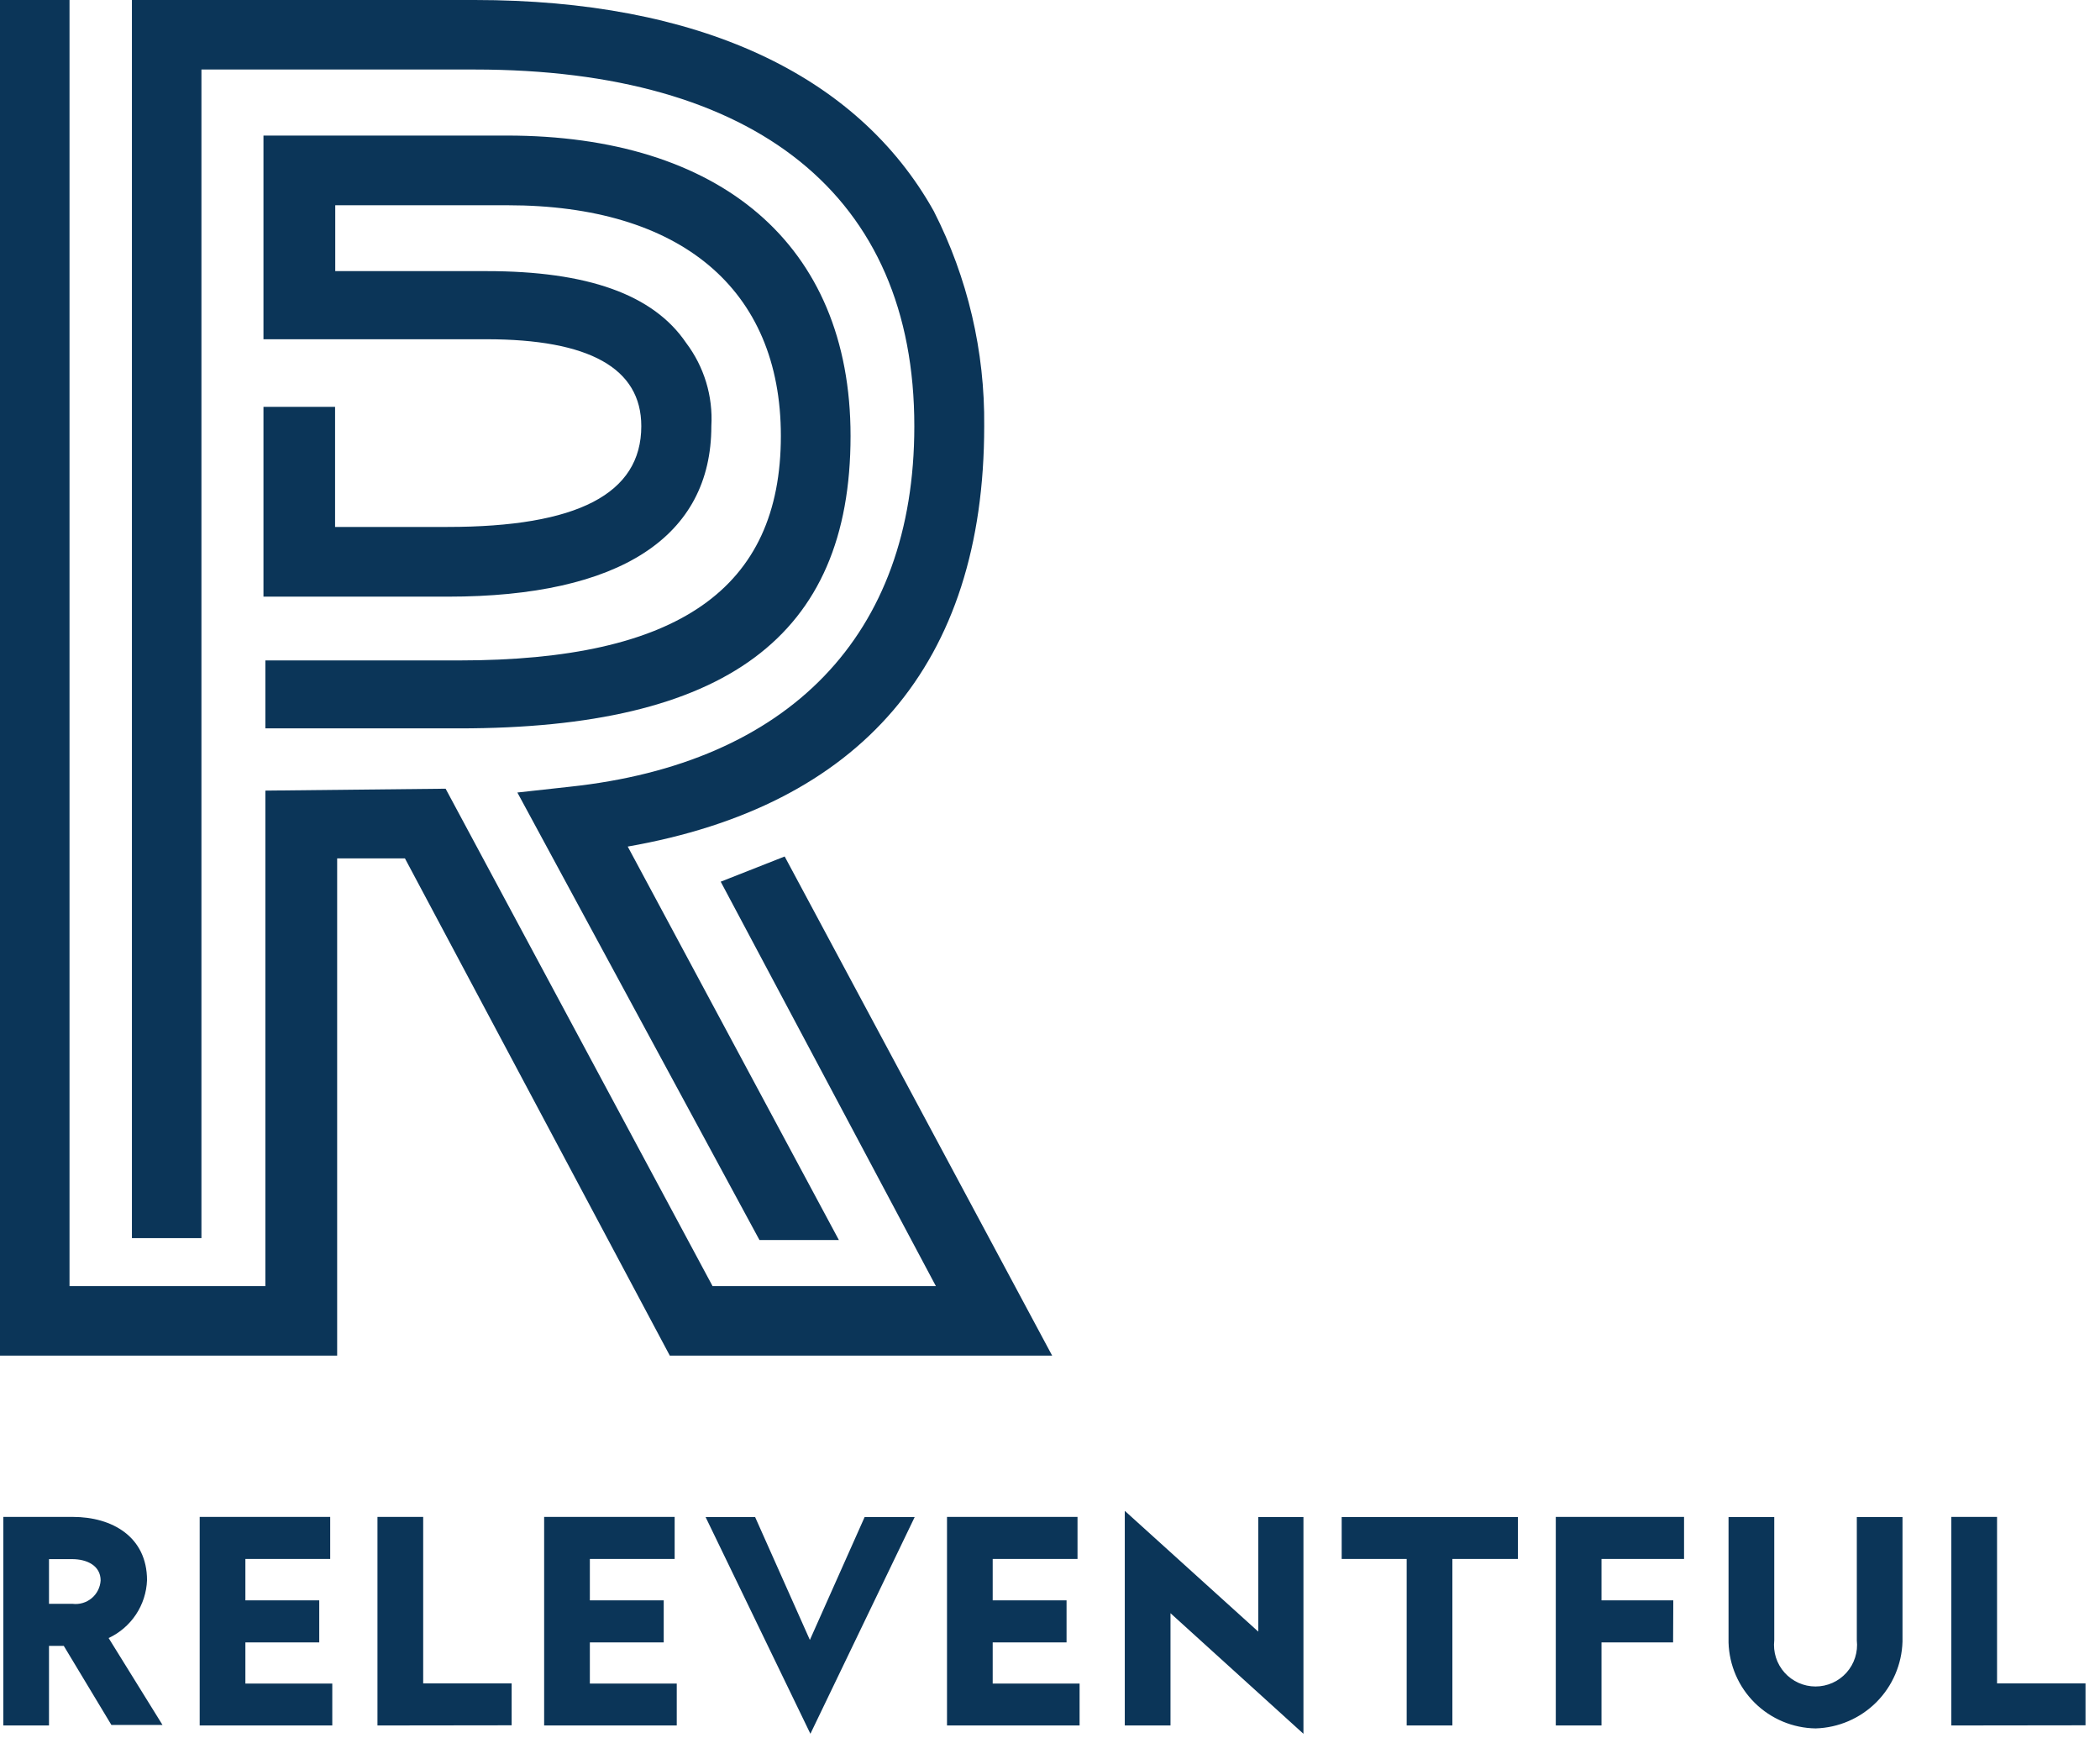 <svg width="87" height="72" viewBox="0 0 87 72" fill="none" xmlns="http://www.w3.org/2000/svg">
<g clip-path="url(#clip0_368_14086)">
<path d="M29.858 36.526L32.508 35.482L43.589 56.16H27.749L16.776 35.561H13.968V56.16H0V0H2.88V53.28H10.994V32.753L18.461 32.674L29.52 53.28H38.772L29.858 36.526ZM8.345 2.88V51.293H5.465V0H19.663C28.894 0 35.503 3.053 38.686 8.748C40.09 11.505 40.806 14.561 40.774 17.654C40.774 27.526 35.633 33.386 26.006 35.071L34.754 51.372H31.464L21.434 32.832L23.594 32.594C32.666 31.63 37.879 26.33 37.879 17.662C37.886 8.107 31.306 2.88 19.663 2.88H8.345ZM10.994 30.175V27.36H19.022C28.08 27.36 32.35 24.401 32.35 18.058C32.35 11.959 28.174 8.503 21.031 8.503H13.889V11.232H20.16C24.336 11.232 27.065 12.197 28.426 14.206C29.172 15.194 29.543 16.417 29.47 17.654C29.47 22.226 25.697 24.718 18.554 24.718H10.915V16.855H13.882V21.83H18.54C23.918 21.83 26.568 20.462 26.568 17.654C26.568 15.25 24.408 14.054 20.146 14.054H10.915V5.616H20.995C29.779 5.616 35.237 10.08 35.237 18.058C35.237 26.402 30.017 30.175 19.022 30.175H10.994Z" fill="#0B3558"/>
<path d="M2.03 71.482H0.137V62.842H3.017C4.651 62.842 6.091 63.67 6.091 65.463C6.072 65.97 5.914 66.462 5.633 66.885C5.352 67.308 4.96 67.646 4.5 67.86L6.732 71.46H4.615L2.642 68.184H2.03V71.482ZM2.03 66.442H3.002C3.143 66.46 3.286 66.449 3.422 66.409C3.559 66.37 3.685 66.303 3.795 66.212C3.904 66.122 3.994 66.01 4.058 65.883C4.122 65.757 4.16 65.619 4.169 65.477C4.169 64.858 3.6 64.591 2.988 64.591H2.03V66.442ZM13.226 68.04H10.166V69.747H13.766V71.482H8.273V62.842H13.68V64.584H10.166V66.298H13.226V68.04ZM15.638 71.482V62.842H17.532V69.739H21.197V71.475L15.638 71.482ZM27.497 68.04H24.437V69.747H28.037V71.482H22.543V62.842H27.95V64.584H24.437V66.298H27.497V68.04ZM29.232 62.849H31.284L33.552 67.939L35.82 62.849H37.894L33.574 71.827L29.232 62.849ZM44.186 68.04H41.126V69.747H44.726V71.482H39.233V62.842H44.64V64.584H41.126V66.298H44.186V68.04ZM48.492 66.831V71.482H46.598V62.59L52.128 67.594V62.849H54V71.827L48.492 66.831ZM62.885 64.584H60.17V71.482H58.277V64.584H55.584V62.849H62.885V64.584ZM69.314 68.04H66.348V71.482H64.454V62.842H69.768V64.584H66.348V66.298H69.322L69.314 68.04ZM71.611 68.047V62.849H73.505V67.954C73.478 68.195 73.502 68.438 73.575 68.669C73.649 68.9 73.77 69.112 73.932 69.293C74.093 69.474 74.291 69.618 74.512 69.717C74.733 69.816 74.972 69.867 75.215 69.867C75.457 69.867 75.696 69.816 75.918 69.717C76.139 69.618 76.336 69.474 76.498 69.293C76.659 69.112 76.781 68.9 76.854 68.669C76.928 68.438 76.952 68.195 76.925 67.954V62.849H78.818V68.004C78.791 68.95 78.403 69.85 77.734 70.52C77.064 71.189 76.165 71.577 75.218 71.604C74.275 71.59 73.373 71.212 72.701 70.549C72.029 69.887 71.639 68.991 71.611 68.047ZM80.841 71.482V62.842H82.735V69.739H86.4V71.475L80.841 71.482Z" fill="#0B3558"/>
</g>
<defs>
<clipPath id="clip0_368_14086">
<rect width="86.4" height="72" fill="white"/>
</clipPath>
</defs>
</svg>
